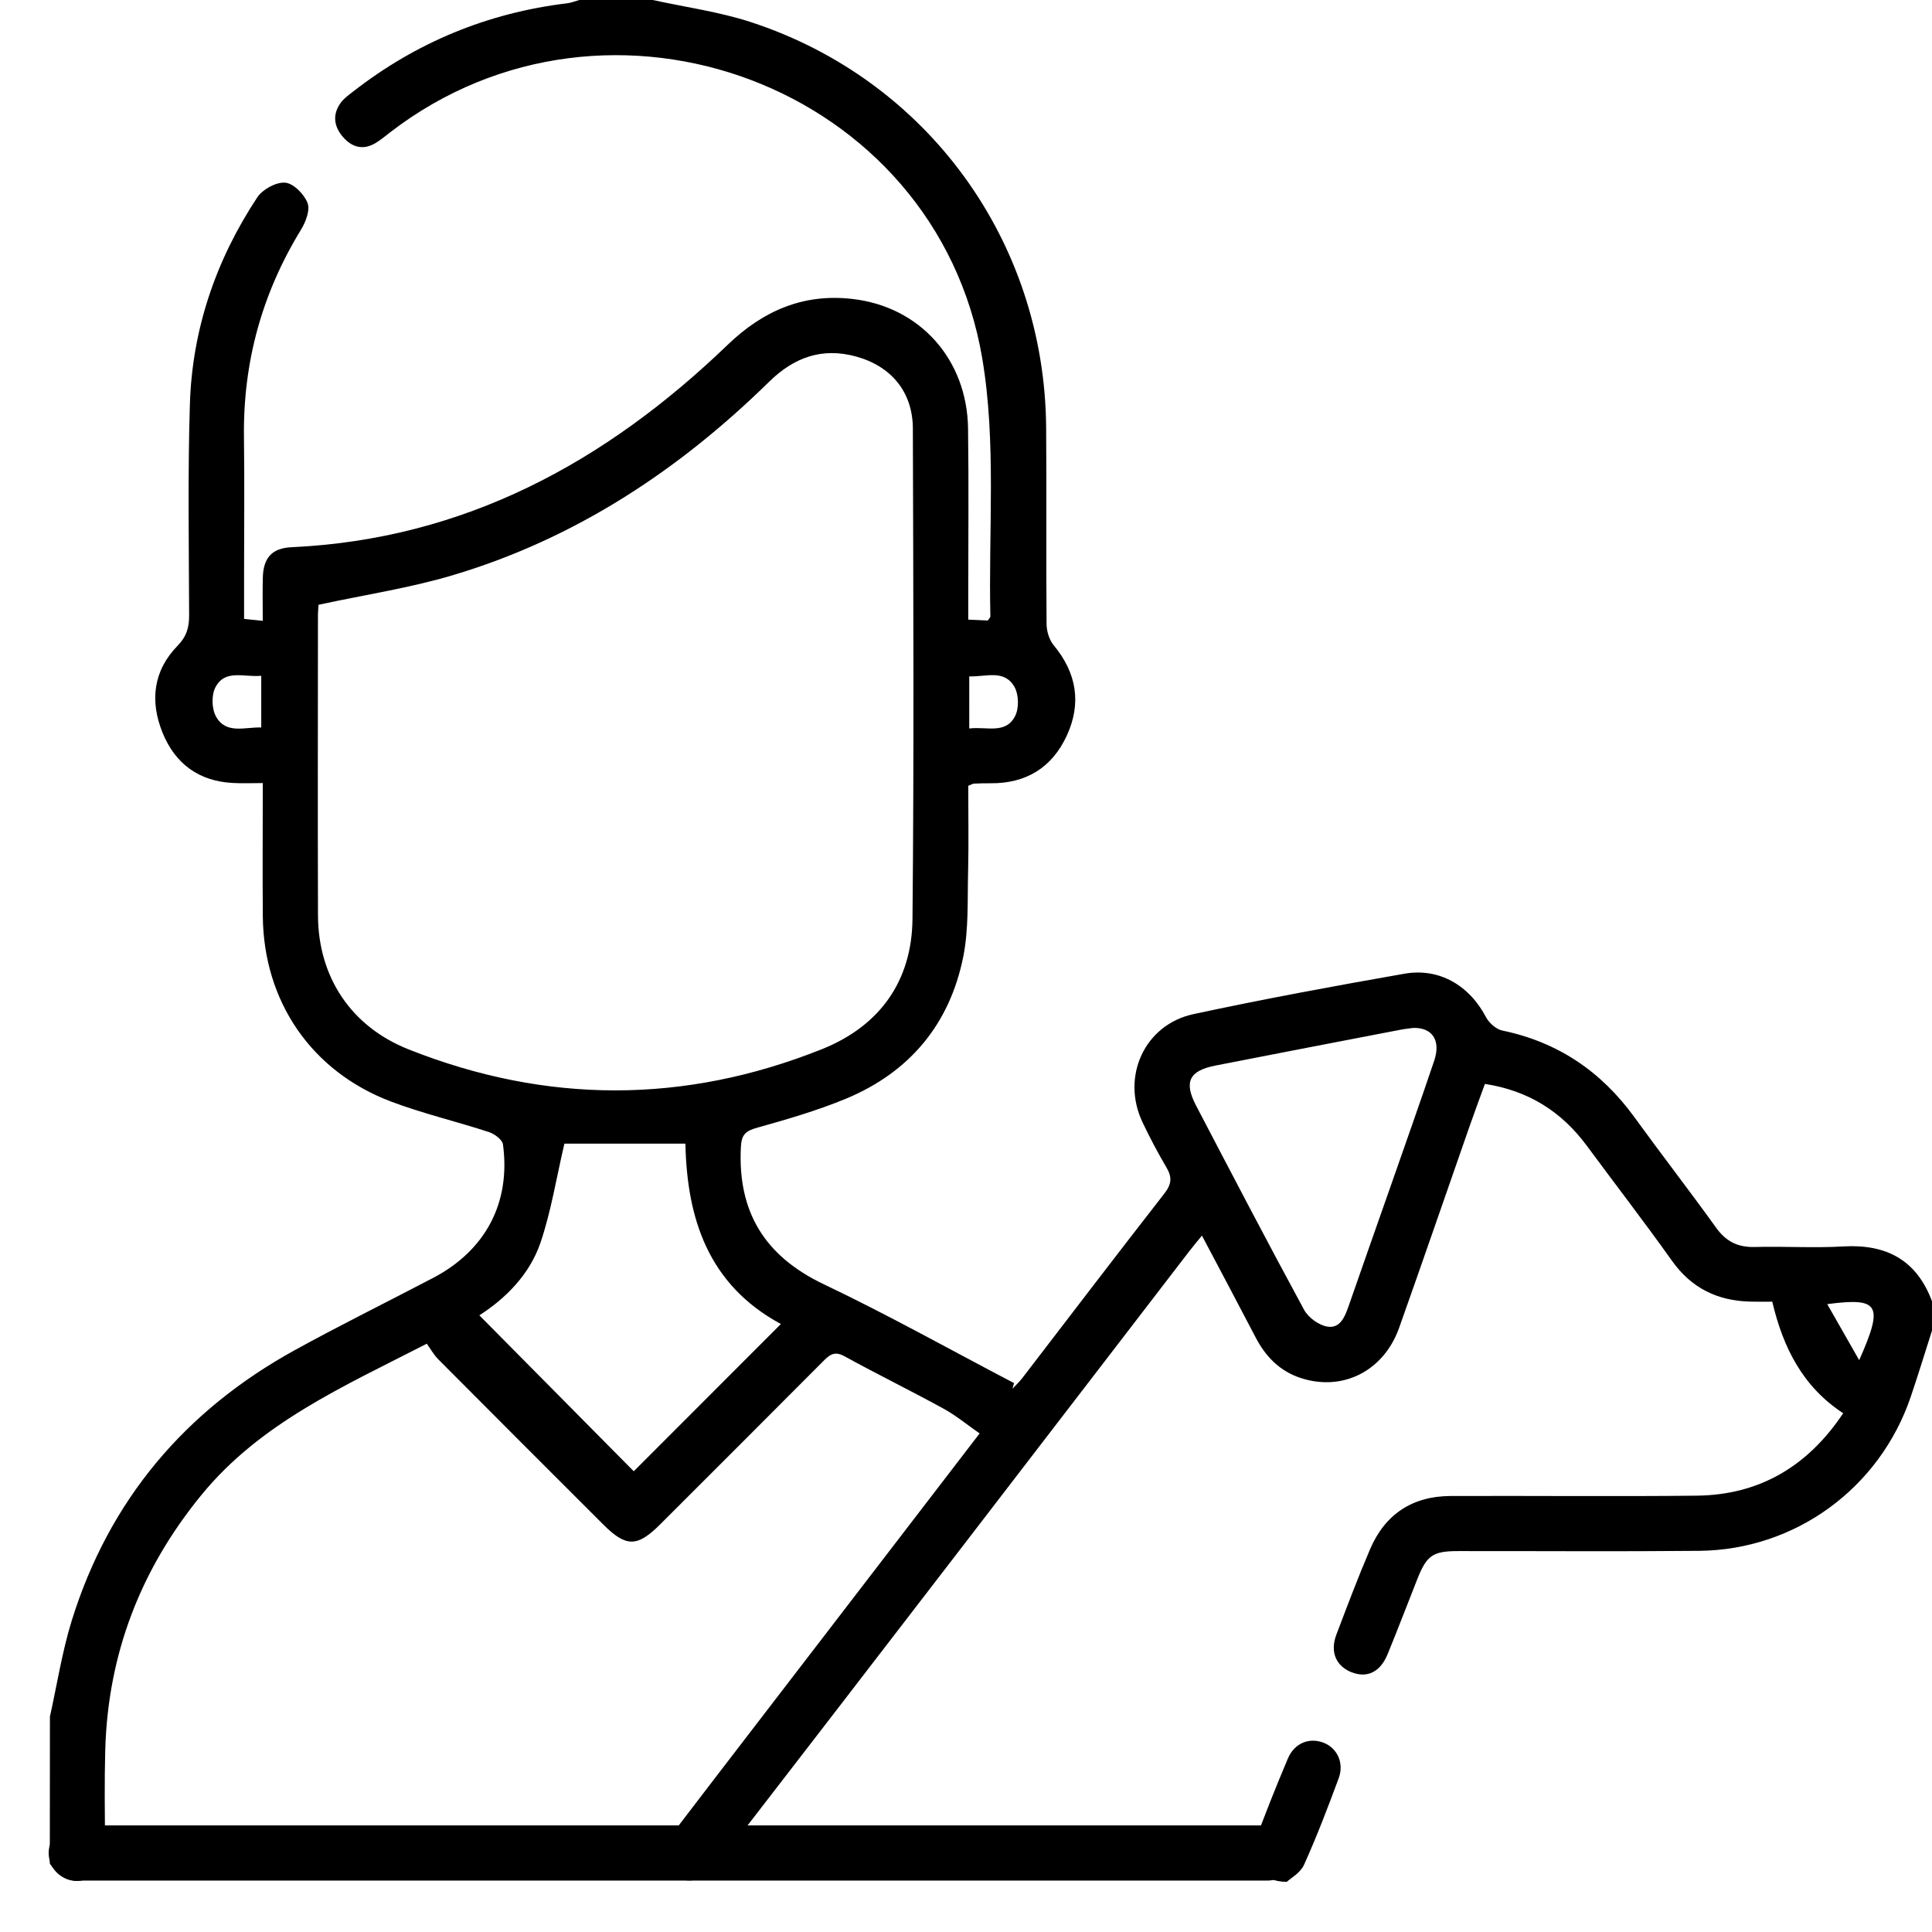 <?xml version="1.0" encoding="utf-8"?>
<!-- Generator: Adobe Illustrator 16.0.0, SVG Export Plug-In . SVG Version: 6.00 Build 0)  -->
<!DOCTYPE svg PUBLIC "-//W3C//DTD SVG 1.1//EN" "http://www.w3.org/Graphics/SVG/1.1/DTD/svg11.dtd">
<svg version="1.1" id="Layer_1" xmlns="http://www.w3.org/2000/svg" xmlns:xlink="http://www.w3.org/1999/xlink" x="0px" y="0px"
	 width="63px" height="63px" viewBox="0 0 63 63" enable-background="new 0 0 63 63" xml:space="preserve">
<g>
	<g>
		<path fill-rule="evenodd" clip-rule="evenodd" d="M1.628,55.978c0.232-1.045,0.396-2.113,0.712-3.134
			C3.56,48.922,6.028,46,9.615,44.025c1.485-0.817,3.006-1.567,4.508-2.354c1.71-0.895,2.536-2.453,2.278-4.353
			c-0.021-0.154-0.272-0.341-0.453-0.401c-1.06-0.347-2.152-0.603-3.193-0.995c-2.602-0.983-4.161-3.27-4.185-6.047
			c-0.012-1.416-0.001-2.831-0.001-4.34c-0.353,0-0.664,0.015-0.974-0.003c-1.111-0.057-1.882-0.625-2.294-1.639
			c-0.418-1.026-0.306-2.018,0.484-2.83c0.299-0.306,0.383-0.599,0.382-0.996c-0.007-2.297-0.046-4.596,0.025-6.89
			c0.076-2.445,0.85-4.702,2.197-6.741c0.174-0.262,0.615-0.504,0.91-0.479c0.27,0.021,0.618,0.374,0.729,0.66
			c0.09,0.23-0.058,0.62-0.211,0.87c-1.276,2.08-1.894,4.332-1.862,6.771c0.02,1.479,0.004,2.956,0.004,4.434
			c0,0.479,0,0.957,0,1.49c0.188,0.02,0.354,0.037,0.609,0.062c0-0.501-0.009-0.952,0.002-1.404c0.016-0.65,0.294-0.966,0.938-0.996
			c5.642-0.261,10.244-2.775,14.22-6.6c1.16-1.115,2.465-1.676,4.056-1.497c2.212,0.248,3.752,1.97,3.783,4.227
			c0.025,1.838,0.006,3.675,0.006,5.513c0.001,0.218,0,0.435,0,0.718c0.243,0.011,0.45,0.02,0.637,0.029
			c0.045-0.067,0.086-0.1,0.085-0.132c-0.065-2.81,0.199-5.676-0.266-8.419c-1.502-8.876-12.172-12.87-19.311-7.365
			c-0.157,0.121-0.312,0.253-0.481,0.352c-0.415,0.242-0.777,0.124-1.065-0.217s-0.333-0.726-0.063-1.1
			c0.103-0.142,0.255-0.25,0.396-0.36c2.063-1.61,4.392-2.573,6.99-2.886c0.134-0.016,0.263-0.07,0.394-0.107
			c0.799,0,1.599,0,2.397,0c1.068,0.235,2.165,0.383,3.199,0.721c5.759,1.882,9.581,7.152,9.628,13.217
			c0.017,2.138-0.004,4.275,0.014,6.411c0.002,0.232,0.085,0.513,0.23,0.688c0.753,0.908,0.917,1.898,0.426,2.958
			c-0.483,1.04-1.33,1.558-2.486,1.546c-0.18-0.002-0.359,0.004-0.539,0.012c-0.036,0.001-0.071,0.026-0.185,0.07
			c0,0.921,0.018,1.873-0.005,2.823c-0.023,0.917,0.021,1.854-0.156,2.743c-0.44,2.208-1.753,3.779-3.836,4.642
			c-0.937,0.388-1.919,0.671-2.896,0.945c-0.369,0.104-0.501,0.225-0.521,0.625c-0.108,2.117,0.774,3.56,2.71,4.48
			c2.101,1,4.135,2.141,6.198,3.22c-0.018,0.061-0.034,0.122-0.052,0.184c0.104-0.112,0.219-0.216,0.313-0.338
			c1.545-2.01,3.08-4.027,4.64-6.027c0.235-0.302,0.259-0.529,0.069-0.85c-0.283-0.48-0.546-0.977-0.784-1.48
			c-0.699-1.48,0.066-3.177,1.666-3.521c2.281-0.49,4.576-0.914,6.875-1.317c1.142-0.201,2.122,0.387,2.661,1.414
			c0.101,0.191,0.331,0.398,0.535,0.439c1.81,0.376,3.22,1.332,4.3,2.818c0.879,1.213,1.796,2.396,2.671,3.612
			c0.324,0.452,0.713,0.643,1.265,0.628c0.958-0.026,1.921,0.038,2.876-0.018c1.406-0.082,2.395,0.439,2.897,1.786
			c0,0.32,0,0.64,0,0.96c-0.23,0.719-0.45,1.443-0.693,2.158c-1.011,2.976-3.759,4.992-6.899,5.022
			c-2.616,0.025-5.232,0.005-7.85,0.008c-0.834,0-1.031,0.135-1.34,0.912c-0.323,0.815-0.635,1.637-0.968,2.447
			c-0.24,0.588-0.667,0.791-1.177,0.592c-0.506-0.198-0.708-0.664-0.496-1.224c0.354-0.933,0.706-1.866,1.098-2.783
			c0.487-1.143,1.379-1.734,2.622-1.74c2.677-0.011,5.354,0.019,8.03-0.011c2.05-0.023,3.621-0.955,4.778-2.688
			c-1.314-0.859-1.959-2.132-2.313-3.638c-0.254,0-0.491,0.005-0.728-0.002c-1.064-0.029-1.91-0.441-2.543-1.332
			c-0.902-1.268-1.854-2.502-2.779-3.754c-0.822-1.11-1.899-1.794-3.32-2.013c-0.175,0.48-0.347,0.942-0.509,1.407
			c-0.765,2.184-1.514,4.372-2.29,6.551c-0.504,1.41-1.842,2.078-3.205,1.633c-0.685-0.224-1.145-0.696-1.473-1.325
			c-0.567-1.09-1.146-2.176-1.751-3.32c-0.166,0.206-0.292,0.354-0.411,0.509c-5.11,6.65-10.216,13.304-15.343,19.941
			c-0.217,0.28-0.624,0.576-0.946,0.58c-0.777,0.011-1.074-0.862-0.555-1.542c1.794-2.349,3.598-4.688,5.397-7.033
			c1.52-1.978,3.039-3.958,4.609-6.003c-0.409-0.284-0.775-0.59-1.187-0.814c-1.066-0.584-2.16-1.121-3.226-1.706
			c-0.338-0.186-0.5-0.025-0.707,0.184c-1.762,1.77-3.528,3.534-5.295,5.299c-0.749,0.749-1.113,0.75-1.855,0.009
			c-1.795-1.793-3.589-3.585-5.379-5.385c-0.153-0.154-0.262-0.354-0.378-0.513c-2.728,1.401-5.428,2.581-7.354,4.938
			c-1.979,2.421-3.04,5.174-3.131,8.296c-0.029,1.037-0.014,2.077-0.007,3.115c0.004,0.484-0.034,0.932-0.588,1.113
			c-0.55,0.181-0.915-0.084-1.213-0.508C1.628,59.175,1.628,57.576,1.628,55.978z M10.387,19.721
			c-0.005,0.085-0.019,0.224-0.019,0.361c-0.002,3.255-0.009,6.509,0.001,9.764c0.006,2.022,1.087,3.633,2.955,4.373
			c4.488,1.781,8.989,1.786,13.474-0.005c1.892-0.756,2.938-2.224,2.957-4.248c0.052-5.331,0.027-10.663,0.012-15.993
			c-0.004-1.194-0.709-2.035-1.854-2.348c-1.111-0.303-2.021,0.029-2.831,0.822c-2.951,2.894-6.327,5.119-10.311,6.308
			C13.366,19.174,11.901,19.394,10.387,19.721z M25.464,43.174c-2.371-1.279-3.063-3.443-3.114-5.881c-1.393,0-2.726,0-3.946,0
			c-0.261,1.114-0.431,2.199-0.778,3.225c-0.36,1.059-1.157,1.835-1.995,2.373c1.697,1.715,3.375,3.409,5.035,5.085
			C22.225,46.415,23.819,44.819,25.464,43.174z M46.087,33.519c-0.139,0.019-0.278,0.032-0.415,0.059
			c-2.014,0.388-4.028,0.774-6.04,1.169c-0.855,0.168-1.034,0.533-0.628,1.308c1.163,2.223,2.322,4.448,3.519,6.653
			c0.137,0.252,0.47,0.498,0.748,0.549c0.424,0.078,0.582-0.311,0.706-0.668c0.455-1.315,0.922-2.629,1.382-3.943
			c0.473-1.354,0.952-2.704,1.41-4.062C46.99,33.925,46.704,33.504,46.087,33.519z M8.519,23.722c0-0.606,0-1.131,0-1.685
			c-0.562,0.055-1.188-0.231-1.5,0.387c-0.128,0.254-0.114,0.695,0.026,0.944C7.376,23.953,7.982,23.704,8.519,23.722z
			 M31.606,23.755c0.569-0.071,1.194,0.2,1.499-0.413c0.127-0.254,0.116-0.691-0.022-0.938c-0.33-0.588-0.931-0.328-1.477-0.348
			C31.606,22.62,31.606,23.145,31.606,23.755z M60.626,44.353c0.803-1.813,0.659-2.05-1.042-1.827
			C59.951,43.172,60.289,43.762,60.626,44.353z"/>
		<path fill-rule="evenodd" clip-rule="evenodd" d="M41.959,61.366c-0.838-0.01-1.296-0.596-1.079-1.195
			c0.345-0.954,0.723-1.897,1.118-2.832c0.217-0.51,0.716-0.696,1.181-0.503c0.43,0.177,0.656,0.658,0.475,1.148
			c-0.352,0.952-0.715,1.902-1.132,2.826C42.401,61.076,42.081,61.251,41.959,61.366z"/>
	</g>
	<path d="M41.326,61.324H2.487c-0.497,0-0.9-0.403-0.9-0.9s0.403-0.9,0.9-0.9h38.839c0.497,0,0.9,0.403,0.9,0.9
		S41.823,61.324,41.326,61.324z"/>
</g>
</svg>
